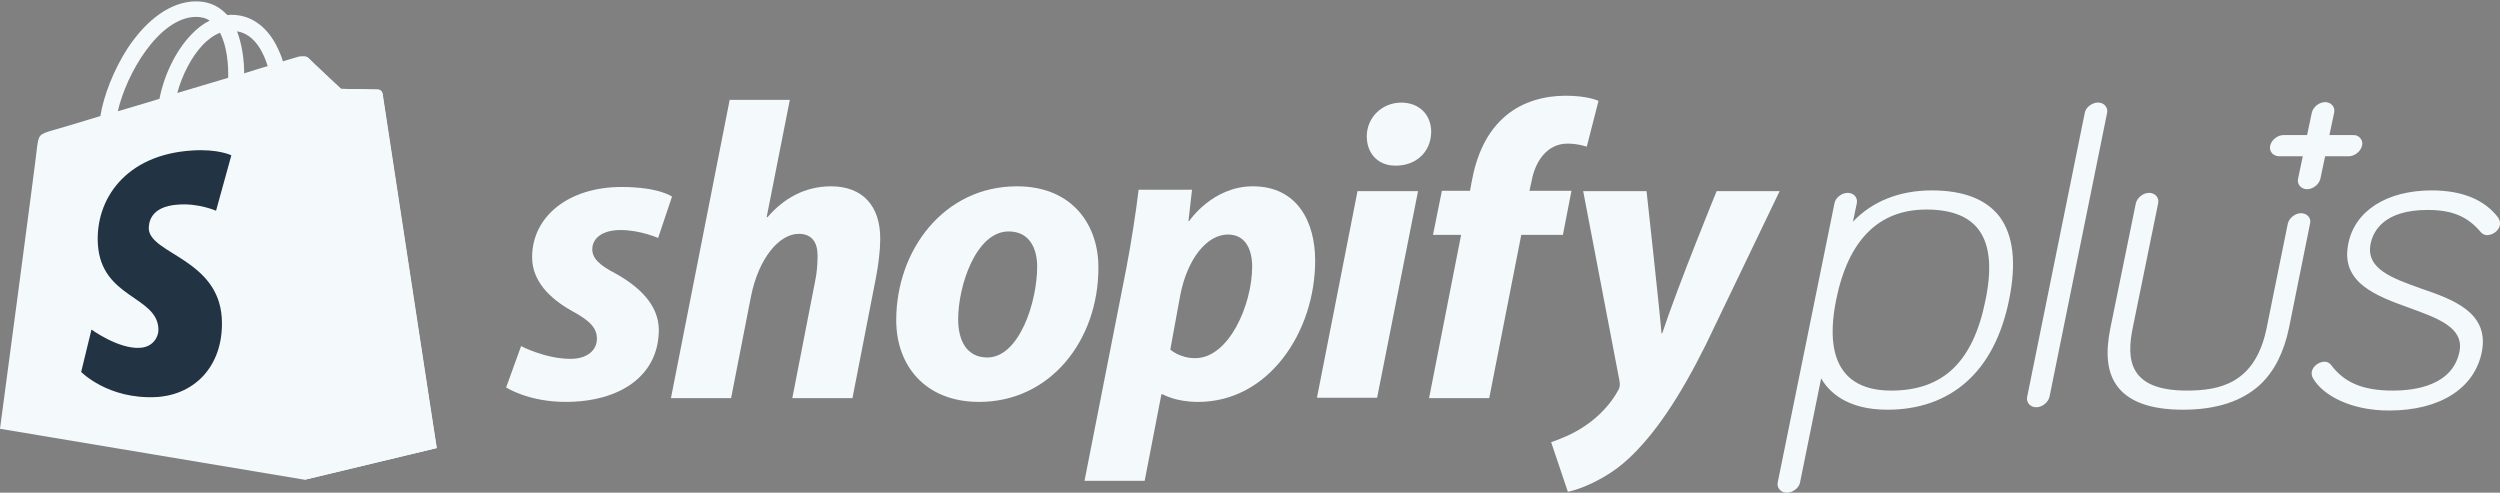 <?xml version="1.0" encoding="UTF-8"?>
<svg xmlns="http://www.w3.org/2000/svg" width="274" height="54" viewBox="0 0 274 54" fill="none">
  <rect x="0" y="0" width="274" height="54" fill="#808080" stroke="none"/>
  <path d="M211.736 20.869C208.161 20.869 205.196 22.073 203.079 24.303L203.503 22.296C203.644 21.672 203.173 21.137 202.515 21.137C201.856 21.137 201.15 21.672 201.056 22.296L194.845 52.841C194.704 53.465 195.175 54 195.833 54C196.492 54 197.198 53.465 197.292 52.841L199.597 41.47C200.444 42.942 202.42 44.904 206.843 44.904C210.325 44.904 213.195 43.878 215.453 41.916C217.806 39.865 219.405 36.788 220.205 32.82C221.005 28.851 220.676 25.819 219.17 23.768C217.712 21.851 215.218 20.869 211.736 20.869ZM207.267 42.808C201.997 42.808 199.927 39.375 201.244 32.864C202.562 26.31 205.902 22.965 211.125 22.965C216.865 22.965 218.982 26.22 217.617 32.864C216.253 39.687 212.96 42.808 207.267 42.808ZM265.326 31.616C262.22 30.501 259.256 29.476 259.821 26.711C260.103 25.329 261.28 23.01 266.079 23.01C268.76 23.01 270.454 23.723 271.913 25.462C272.195 25.774 272.524 25.774 272.618 25.774C273.277 25.73 273.842 25.284 273.983 24.704C274.03 24.437 273.983 24.169 273.842 23.946V23.902C272.336 21.895 269.89 20.869 266.502 20.869C261.609 20.869 258.08 23.099 257.374 26.711C256.48 31.036 260.527 32.463 264.103 33.756C267.161 34.871 270.078 35.897 269.56 38.527C268.807 42.273 264.667 42.808 262.268 42.808C258.974 42.808 256.951 41.961 255.445 39.954C255.257 39.731 255.022 39.642 254.74 39.642C254.081 39.687 253.516 40.133 253.375 40.712C253.328 40.98 253.375 41.247 253.516 41.47C254.504 43.209 257.469 44.993 261.844 44.993C267.396 44.993 271.207 42.585 272.007 38.572C272.854 34.247 268.854 32.82 265.326 31.616ZM257.892 14.805H255.304L255.822 12.353C255.963 11.728 255.492 11.193 254.834 11.193C254.175 11.193 253.516 11.728 253.375 12.353L252.858 14.805H250.27C249.611 14.805 248.953 15.34 248.811 15.965C248.67 16.589 249.141 17.124 249.799 17.124H252.387L251.87 19.576C251.728 20.201 252.199 20.736 252.858 20.736C253.516 20.736 254.175 20.201 254.316 19.576L254.834 17.124H257.421C258.08 17.124 258.739 16.589 258.88 15.965C259.021 15.474 258.692 14.939 258.127 14.805C258.08 14.85 257.986 14.805 257.892 14.805ZM252.199 23.367C251.54 23.367 250.882 23.902 250.74 24.526L248.388 36.12C247.118 42.005 243.307 42.808 239.684 42.808C233.238 42.808 233.05 39.33 233.755 35.897L236.531 22.296C236.673 21.672 236.202 21.137 235.543 21.137C234.885 21.137 234.226 21.672 234.085 22.296L231.309 35.897C230.744 38.661 230.933 40.668 231.921 42.139C233.144 43.967 235.59 44.904 239.26 44.904C242.93 44.904 245.753 43.967 247.729 42.139C249.282 40.668 250.317 38.617 250.882 35.897L253.187 24.481C253.328 23.902 252.858 23.367 252.199 23.367ZM229.944 11.238C229.286 11.238 228.58 11.773 228.486 12.397L222.181 43.477C222.04 44.101 222.511 44.636 223.169 44.636C223.828 44.636 224.487 44.101 224.628 43.477L230.933 12.397C231.074 11.773 230.603 11.238 229.944 11.238Z" fill="#F4FAFC"></path>
  <g clip-path="url(#clip0_9887_6652)">
    <path d="M41.897 10.229C41.858 9.965 41.624 9.814 41.429 9.814C41.234 9.814 37.372 9.738 37.372 9.738C37.372 9.738 34.134 6.718 33.822 6.379C33.51 6.077 32.886 6.152 32.651 6.228C32.651 6.228 32.027 6.417 31.013 6.718C30.857 6.19 30.584 5.548 30.233 4.869C29.102 2.755 27.385 1.623 25.357 1.623C25.201 1.623 25.084 1.623 24.927 1.66C24.849 1.585 24.811 1.509 24.733 1.472C23.835 0.566 22.704 0.113 21.339 0.151C18.725 0.226 16.111 2.076 13.966 5.322C12.483 7.624 11.352 10.493 11.001 12.72C7.997 13.626 5.891 14.268 5.813 14.268C4.291 14.721 4.252 14.758 4.057 16.155C3.979 17.212 0 46.994 0 46.994L33.393 52.58L47.865 49.108C47.827 49.108 41.936 10.493 41.897 10.229ZM29.336 7.247C28.555 7.473 27.697 7.738 26.761 8.04C26.761 6.756 26.566 4.944 25.981 3.435C27.97 3.737 28.946 5.926 29.336 7.247ZM25.006 8.53C23.25 9.059 21.339 9.625 19.427 10.191C19.973 8.191 20.988 6.228 22.236 4.907C22.704 4.416 23.367 3.888 24.108 3.586C24.889 5.058 25.044 7.134 25.006 8.53ZM21.417 1.849C22.041 1.849 22.548 1.962 22.977 2.264C22.275 2.604 21.573 3.133 20.948 3.812C19.271 5.548 17.984 8.228 17.477 10.833C15.877 11.323 14.317 11.777 12.912 12.192C13.849 8.077 17.398 1.962 21.417 1.849Z" fill="#F4FAFC"></path>
    <path d="M41.429 9.813C41.234 9.813 37.372 9.738 37.372 9.738C37.372 9.738 34.134 6.718 33.822 6.378C33.705 6.265 33.549 6.189 33.393 6.189V52.58L47.865 49.107C47.865 49.107 41.975 10.492 41.936 10.228C41.858 9.964 41.624 9.813 41.429 9.813Z" fill="#F4FAFC"></path>
    <path d="M25.357 17.021L23.679 23.098C23.679 23.098 21.807 22.268 19.583 22.419C16.306 22.608 16.306 24.608 16.306 25.099C16.502 27.817 23.874 28.42 24.304 34.8C24.616 39.82 21.573 43.255 17.126 43.519C11.82 43.783 8.895 40.764 8.895 40.764L10.026 36.121C10.026 36.121 12.991 38.272 15.331 38.121C16.853 38.046 17.438 36.8 17.36 35.97C17.126 32.422 11.118 32.648 10.728 26.797C10.416 21.89 13.732 16.945 21.066 16.493C23.913 16.304 25.357 17.021 25.357 17.021Z" fill="#223343"></path>
    <path d="M67.449 29.968C65.771 29.1 64.913 28.345 64.913 27.326C64.913 26.043 66.122 25.212 67.995 25.212C70.18 25.212 72.13 26.081 72.13 26.081L73.651 21.551C73.651 21.551 72.247 20.494 68.112 20.494C62.339 20.494 58.32 23.703 58.32 28.194C58.32 30.761 60.193 32.686 62.69 34.083C64.718 35.178 65.42 35.97 65.42 37.14C65.42 38.348 64.406 39.33 62.533 39.33C59.764 39.33 57.111 37.933 57.111 37.933L55.473 42.462C55.473 42.462 57.891 44.048 61.987 44.048C67.917 44.048 72.208 41.217 72.208 36.121C72.169 33.366 70.023 31.403 67.449 29.968Z" fill="#F4FAFC"></path>
    <path d="M91.09 20.42C88.164 20.42 85.862 21.779 84.107 23.817L84.029 23.779L86.565 10.945H79.972L73.535 43.634H80.128L82.312 32.461C83.171 28.233 85.433 25.629 87.54 25.629C89.022 25.629 89.607 26.61 89.607 28.007C89.607 28.875 89.529 29.97 89.334 30.838L86.838 43.634H93.43L96.005 30.422C96.278 29.026 96.473 27.365 96.473 26.233C96.512 22.609 94.562 20.42 91.09 20.42Z" fill="#F4FAFC"></path>
    <path d="M111.451 20.42C103.493 20.42 98.227 27.365 98.227 35.103C98.227 40.048 101.386 44.049 107.316 44.049C115.118 44.049 120.384 37.292 120.384 29.366C120.423 24.799 117.654 20.42 111.451 20.42ZM108.213 39.18C105.951 39.18 105.014 37.33 105.014 34.99C105.014 31.329 106.965 25.365 110.554 25.365C112.894 25.365 113.675 27.328 113.675 29.215C113.675 33.14 111.685 39.18 108.213 39.18Z" fill="#F4FAFC"></path>
    <path d="M137.315 20.42C132.868 20.42 130.332 24.232 130.332 24.232H130.254L130.644 20.797H124.793C124.52 23.1 123.974 26.648 123.466 29.29L118.863 52.693H125.456L127.289 43.219H127.446C127.446 43.219 128.811 44.049 131.308 44.049C139.071 44.049 144.142 36.349 144.142 28.573C144.142 24.27 142.152 20.42 137.315 20.42ZM130.995 39.255C129.279 39.255 128.265 38.312 128.265 38.312L129.357 32.348C130.137 28.347 132.283 25.704 134.584 25.704C136.613 25.704 137.237 27.516 137.237 29.215C137.237 33.367 134.701 39.255 130.995 39.255Z" fill="#F4FAFC"></path>
    <path d="M153.583 11.246C151.476 11.246 149.799 12.869 149.799 14.945C149.799 16.833 151.047 18.154 152.92 18.154H152.998C155.065 18.154 156.821 16.795 156.86 14.454C156.86 12.605 155.572 11.246 153.583 11.246Z" fill="#F4FAFC"></path>
    <path d="M144.338 43.595H150.931L155.417 20.947H148.785L144.338 43.595Z" fill="#F4FAFC"></path>
    <path d="M172.231 20.91H167.628L167.862 19.853C168.252 17.664 169.578 15.739 171.802 15.739C172.972 15.739 173.909 16.079 173.909 16.079L175.196 11.058C175.196 11.058 174.065 10.492 171.607 10.492C169.266 10.492 166.926 11.134 165.131 12.606C162.869 14.456 161.815 17.136 161.308 19.853L161.113 20.91H158.031L157.056 25.742H160.138L156.627 43.633H163.22L166.731 25.742H171.295L172.231 20.91Z" fill="#F4FAFC"></path>
    <path d="M188.146 20.947C188.146 20.947 184.011 31.026 182.177 36.536H182.099C181.982 34.762 180.461 20.947 180.461 20.947H173.517L177.496 41.745C177.574 42.198 177.535 42.5 177.34 42.802C176.56 44.237 175.272 45.633 173.751 46.653C172.503 47.521 171.098 48.087 170.006 48.464L171.839 53.9C173.166 53.636 175.974 52.541 178.315 50.427C181.319 47.709 184.128 43.482 186.975 37.744L195.05 20.947H188.146Z" fill="#F4FAFC"></path>
  </g>
  <defs>
    <clipPath id="clip0_9887_6652">
      <rect width="195.051" height="53.902" fill="white"></rect>
    </clipPath>
  </defs>
</svg>